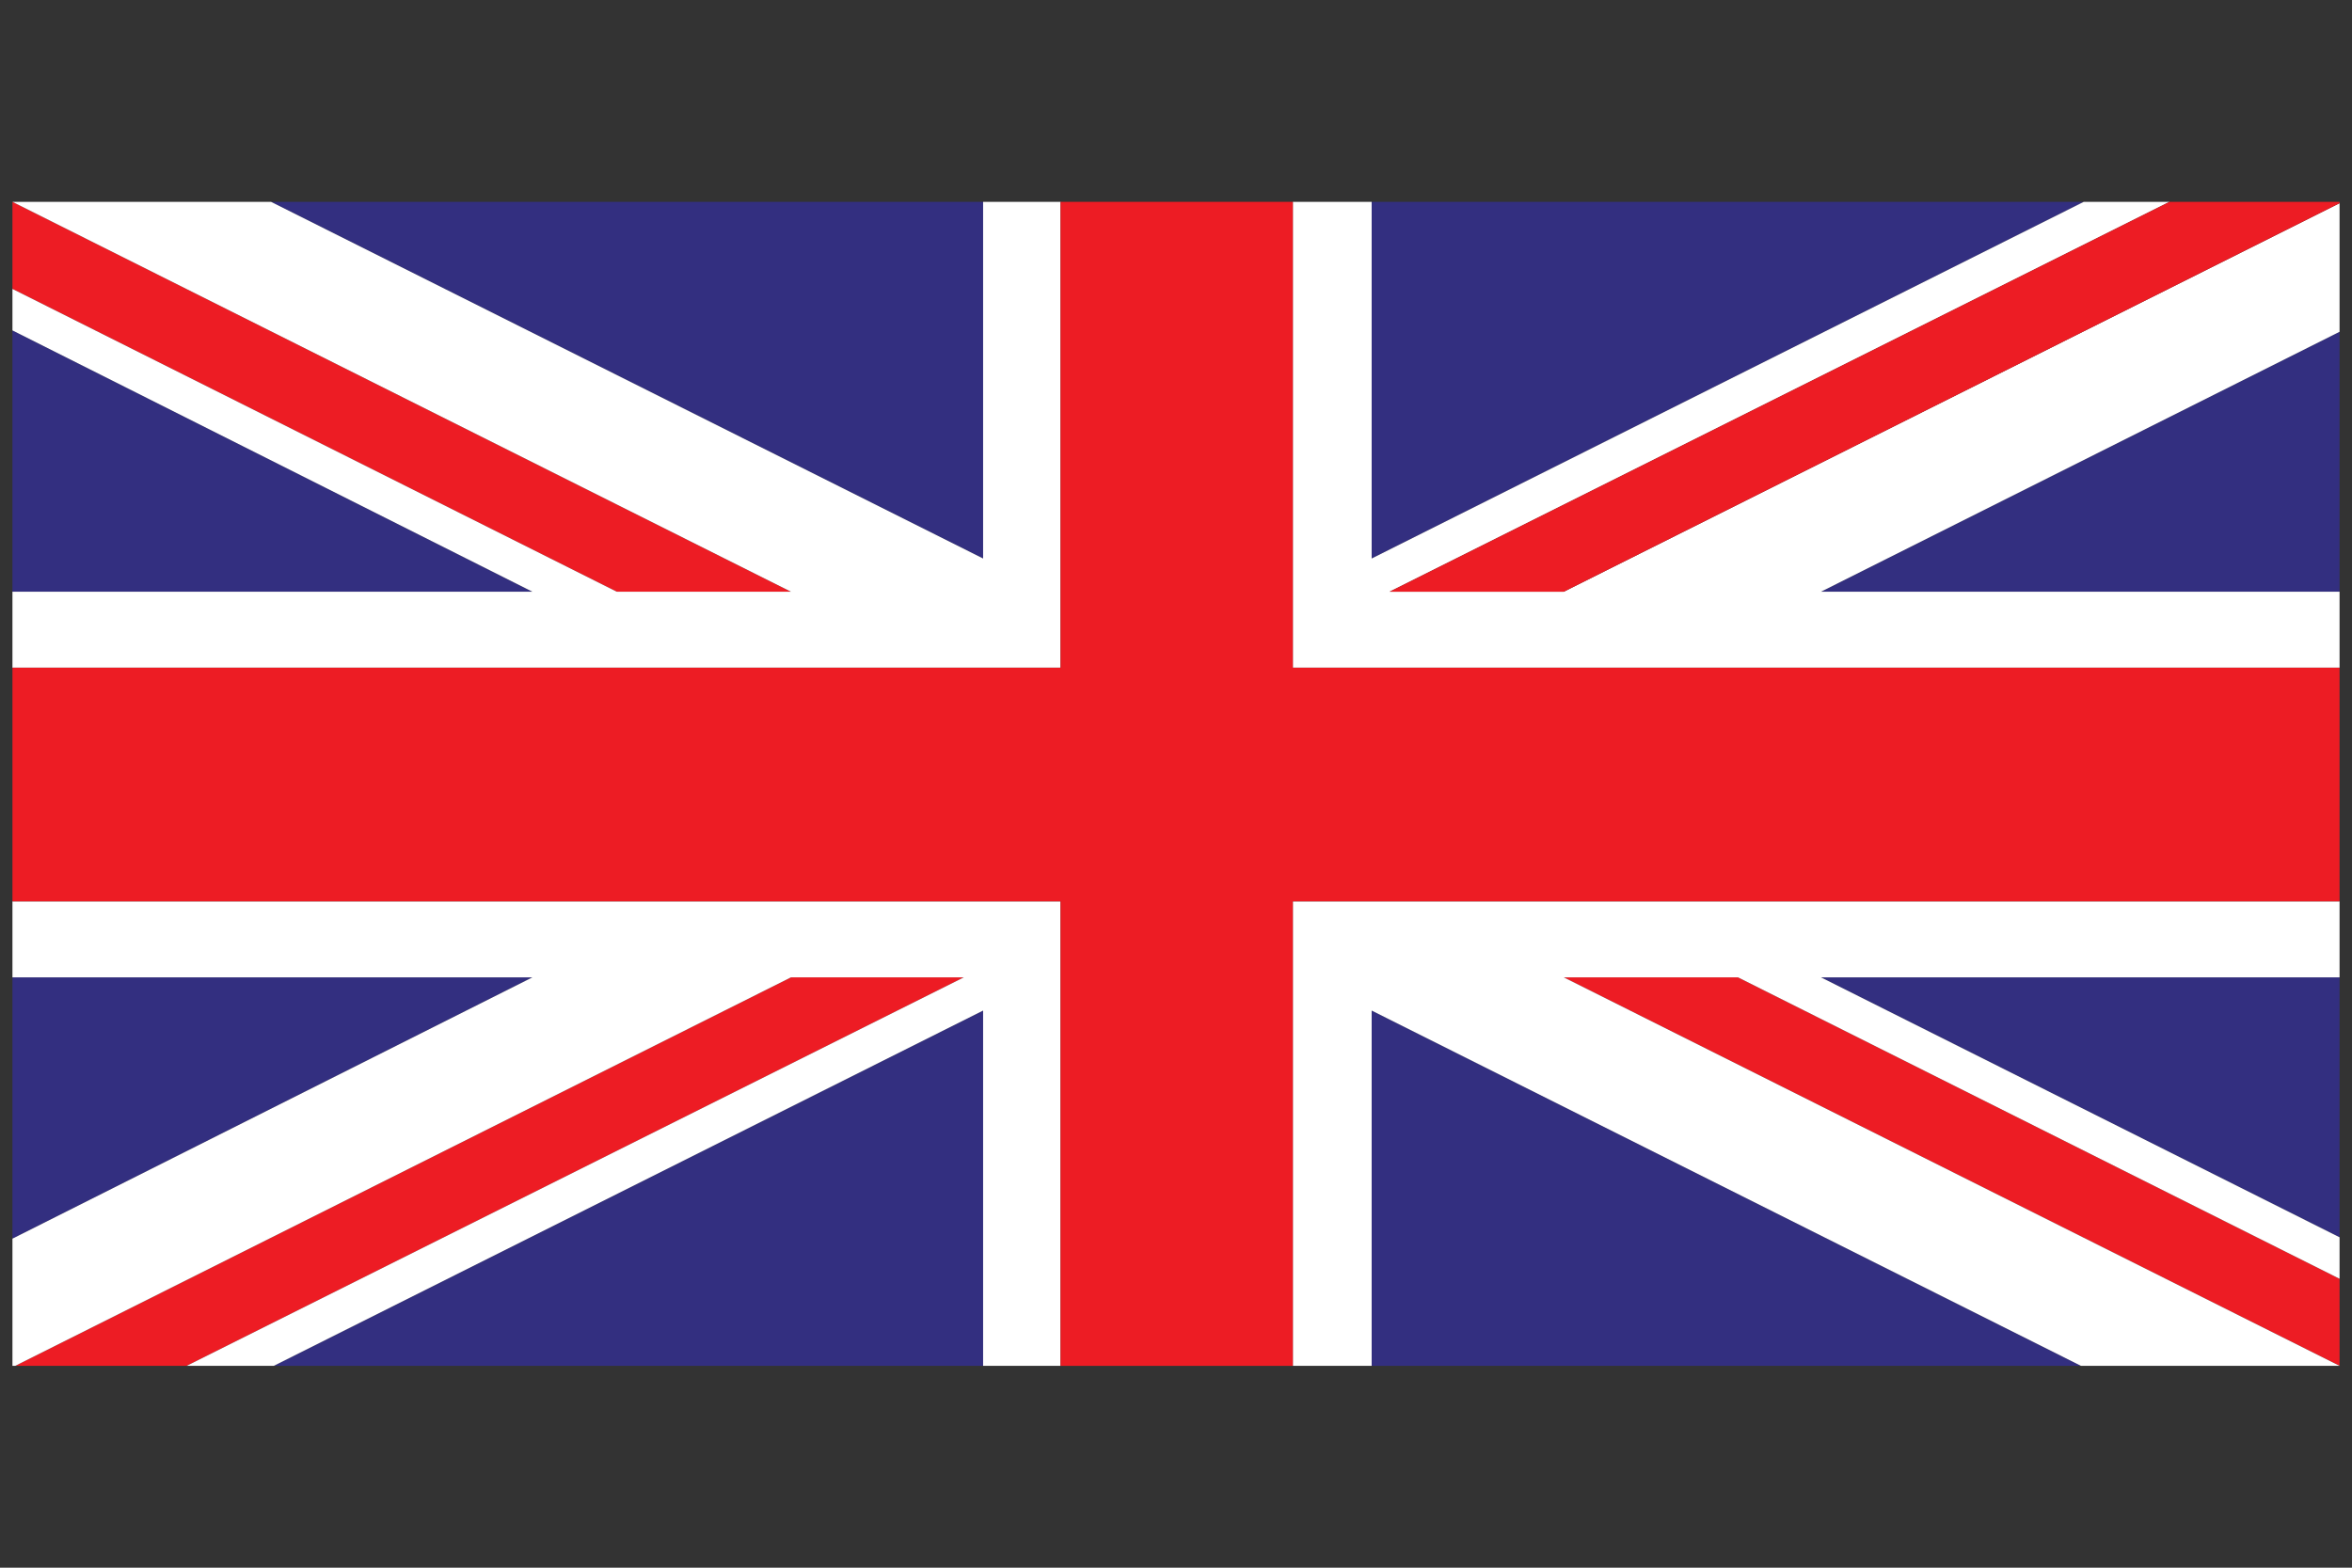 <?xml version="1.0" encoding="utf-8"?>
<!-- Generator: Adobe Illustrator 18.1.1, SVG Export Plug-In . SVG Version: 6.00 Build 0)  -->
<svg version="1.1" id="Livello_1" xmlns="http://www.w3.org/2000/svg" xmlns:xlink="http://www.w3.org/1999/xlink" x="0px" y="0px"
	 viewBox="0 0 170.1 113.4" enable-background="new 0 0 170.1 113.4" xml:space="preserve">
<rect x="0" y="0" width="170.1" height="113.4" fill="#333333" stroke="none"/>
<g>
	<polygon fill="#332F80" points="0.9,70.7 0.9,89.6 38.5,70.7 	"/>
	<polygon fill="#332F80" points="71.1,14.6 19.6,14.6 71.1,40.4 	"/>
	<polygon fill="#332F80" points="150.7,14.6 99.2,14.6 99.2,40.4 	"/>
	<polygon fill="#332F80" points="0.9,23.9 0.9,42.8 38.5,42.8 	"/>
	<polygon fill="#332F80" points="169.2,42.8 169.2,24 131.7,42.8 	"/>
	<polygon fill="#332F80" points="169.2,89.5 169.2,70.7 131.7,70.7 	"/>
	<polygon fill="#332F80" points="19.8,98.8 71.1,98.8 71.1,73.1 	"/>
	<polygon fill="#332F80" points="99.2,98.8 150.5,98.8 99.2,73.1 	"/>
	<polygon fill="#FFFFFF" points="100.5,42.8 156.9,14.6 150.7,14.6 99.2,40.4 99.2,14.6 93.5,14.6 93.5,48.3 169.2,48.3 169.2,42.8 
		131.7,42.8 169.2,24 169.2,14.7 113.1,42.8 	"/>
	<polygon fill="#ED1C24" points="57.2,70.7 1.1,98.8 13.5,98.8 69.7,70.7 	"/>
	<polygon fill="#ED1C24" points="156.9,14.6 100.5,42.8 113.1,42.8 169.2,14.7 169.2,14.6 	"/>
	<polygon fill="#ED1C24" points="57.2,42.8 0.9,14.6 0.9,20.9 44.6,42.8 	"/>
	<polygon fill="#ED1C24" points="113.1,70.7 169.2,98.8 169.2,92.5 125.7,70.7 	"/>
	<polygon fill="#FFFFFF" points="76.7,14.6 71.1,14.6 71.1,40.4 19.6,14.6 0.9,14.6 57.2,42.8 44.6,42.8 0.9,20.9 0.9,23.9 
		38.5,42.8 0.9,42.8 0.9,48.3 76.7,48.3 	"/>
	<polygon fill="#FFFFFF" points="93.5,98.8 99.2,98.8 99.2,73.1 150.5,98.8 169.2,98.8 113.1,70.7 125.7,70.7 169.2,92.5 
		169.2,89.5 131.7,70.7 169.2,70.7 169.2,65.2 93.5,65.2 	"/>
	<polygon fill="#FFFFFF" points="76.7,65.2 0.9,65.2 0.9,70.7 38.5,70.7 0.9,89.6 0.9,98.8 1.1,98.8 57.2,70.7 69.7,70.7 13.5,98.8 
		19.8,98.8 71.1,73.1 71.1,98.8 76.7,98.8 	"/>
	<polygon fill="#ED1C24" points="93.5,14.6 76.7,14.6 76.7,48.3 0.9,48.3 0.9,65.2 76.7,65.2 76.7,98.8 93.5,98.8 93.5,65.2 
		169.2,65.2 169.2,48.3 93.5,48.3 	"/>
</g>
</svg>
